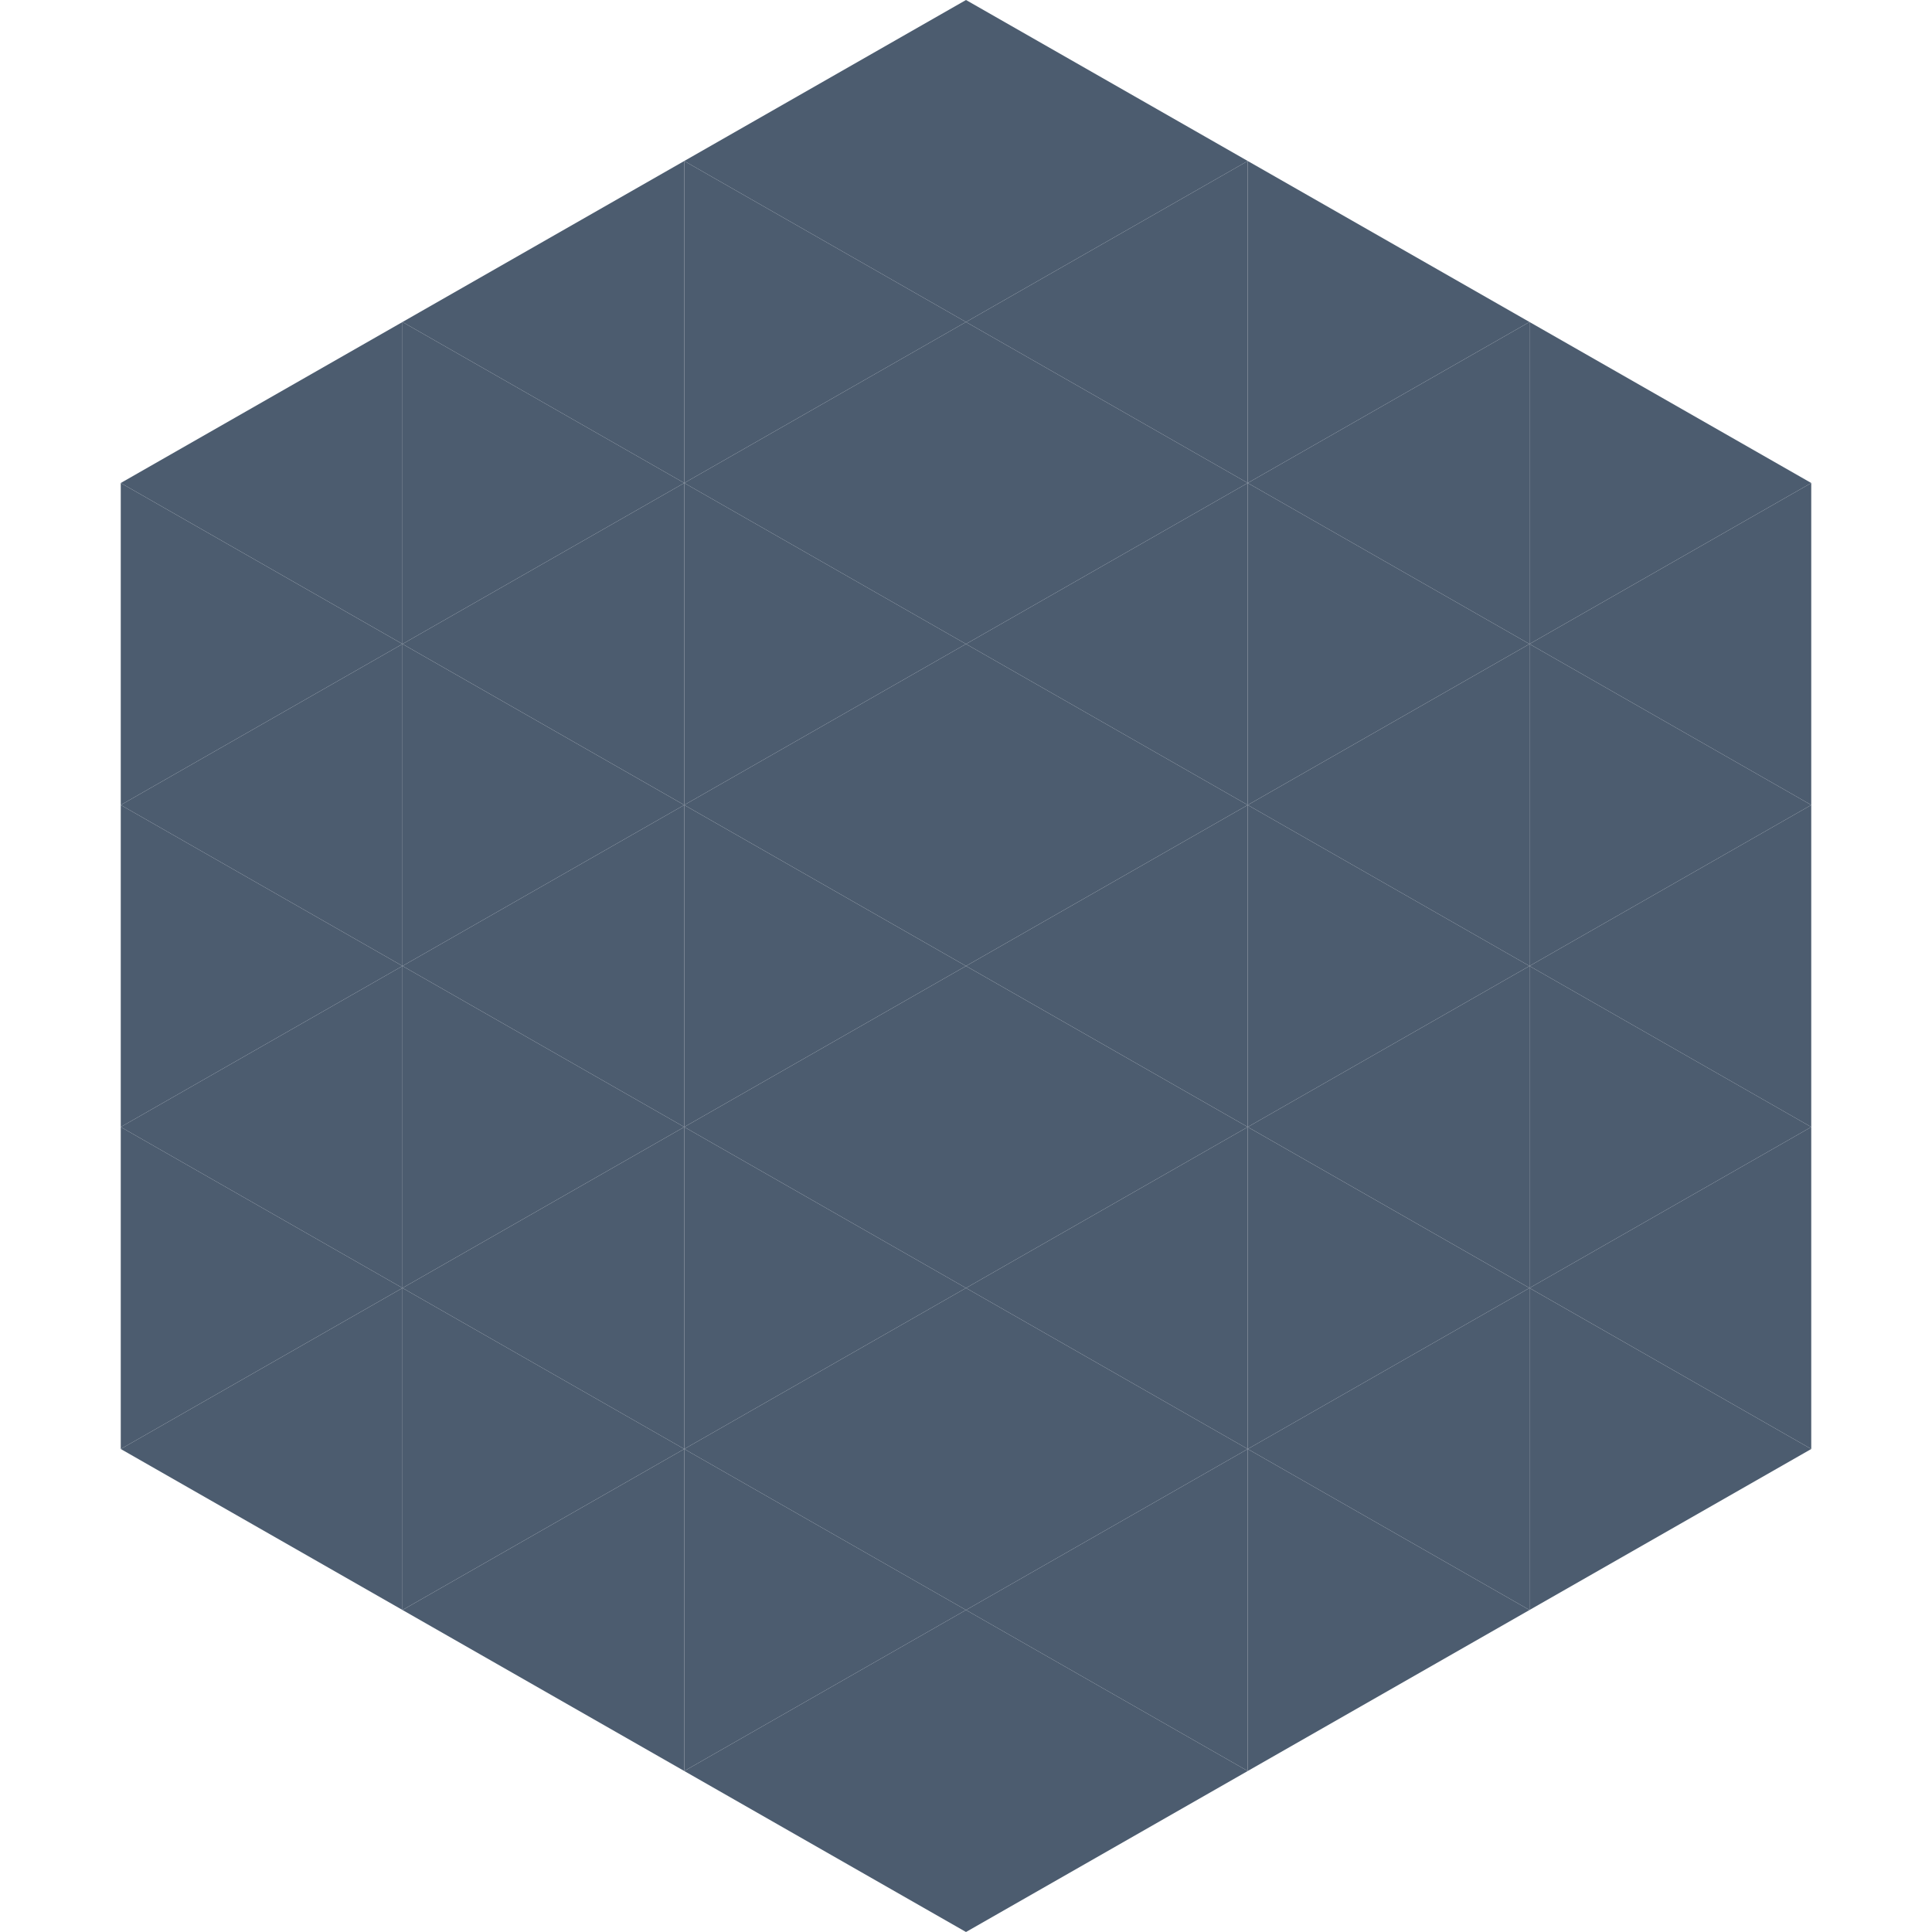 <?xml version="1.0"?>
<!-- Generated by SVGo -->
<svg width="240" height="240"
     xmlns="http://www.w3.org/2000/svg"
     xmlns:xlink="http://www.w3.org/1999/xlink">
<polygon points="50,40 15,60 50,80" style="fill:rgb(76,92,111)" />
<polygon points="190,40 225,60 190,80" style="fill:rgb(76,92,111)" />
<polygon points="15,60 50,80 15,100" style="fill:rgb(76,92,111)" />
<polygon points="225,60 190,80 225,100" style="fill:rgb(76,92,111)" />
<polygon points="50,80 15,100 50,120" style="fill:rgb(76,92,111)" />
<polygon points="190,80 225,100 190,120" style="fill:rgb(76,92,111)" />
<polygon points="15,100 50,120 15,140" style="fill:rgb(76,92,111)" />
<polygon points="225,100 190,120 225,140" style="fill:rgb(76,92,111)" />
<polygon points="50,120 15,140 50,160" style="fill:rgb(76,92,111)" />
<polygon points="190,120 225,140 190,160" style="fill:rgb(76,92,111)" />
<polygon points="15,140 50,160 15,180" style="fill:rgb(76,92,111)" />
<polygon points="225,140 190,160 225,180" style="fill:rgb(76,92,111)" />
<polygon points="50,160 15,180 50,200" style="fill:rgb(76,92,111)" />
<polygon points="190,160 225,180 190,200" style="fill:rgb(76,92,111)" />
<polygon points="15,180 50,200 15,220" style="fill:rgb(255,255,255); fill-opacity:0" />
<polygon points="225,180 190,200 225,220" style="fill:rgb(255,255,255); fill-opacity:0" />
<polygon points="50,0 85,20 50,40" style="fill:rgb(255,255,255); fill-opacity:0" />
<polygon points="190,0 155,20 190,40" style="fill:rgb(255,255,255); fill-opacity:0" />
<polygon points="85,20 50,40 85,60" style="fill:rgb(76,92,111)" />
<polygon points="155,20 190,40 155,60" style="fill:rgb(76,92,111)" />
<polygon points="50,40 85,60 50,80" style="fill:rgb(76,92,111)" />
<polygon points="190,40 155,60 190,80" style="fill:rgb(76,92,111)" />
<polygon points="85,60 50,80 85,100" style="fill:rgb(76,92,111)" />
<polygon points="155,60 190,80 155,100" style="fill:rgb(76,92,111)" />
<polygon points="50,80 85,100 50,120" style="fill:rgb(76,92,111)" />
<polygon points="190,80 155,100 190,120" style="fill:rgb(76,92,111)" />
<polygon points="85,100 50,120 85,140" style="fill:rgb(76,92,111)" />
<polygon points="155,100 190,120 155,140" style="fill:rgb(76,92,111)" />
<polygon points="50,120 85,140 50,160" style="fill:rgb(76,92,111)" />
<polygon points="190,120 155,140 190,160" style="fill:rgb(76,92,111)" />
<polygon points="85,140 50,160 85,180" style="fill:rgb(76,92,111)" />
<polygon points="155,140 190,160 155,180" style="fill:rgb(76,92,111)" />
<polygon points="50,160 85,180 50,200" style="fill:rgb(76,92,111)" />
<polygon points="190,160 155,180 190,200" style="fill:rgb(76,92,111)" />
<polygon points="85,180 50,200 85,220" style="fill:rgb(76,92,111)" />
<polygon points="155,180 190,200 155,220" style="fill:rgb(76,92,111)" />
<polygon points="120,0 85,20 120,40" style="fill:rgb(76,92,111)" />
<polygon points="120,0 155,20 120,40" style="fill:rgb(76,92,111)" />
<polygon points="85,20 120,40 85,60" style="fill:rgb(76,92,111)" />
<polygon points="155,20 120,40 155,60" style="fill:rgb(76,92,111)" />
<polygon points="120,40 85,60 120,80" style="fill:rgb(76,92,111)" />
<polygon points="120,40 155,60 120,80" style="fill:rgb(76,92,111)" />
<polygon points="85,60 120,80 85,100" style="fill:rgb(76,92,111)" />
<polygon points="155,60 120,80 155,100" style="fill:rgb(76,92,111)" />
<polygon points="120,80 85,100 120,120" style="fill:rgb(76,92,111)" />
<polygon points="120,80 155,100 120,120" style="fill:rgb(76,92,111)" />
<polygon points="85,100 120,120 85,140" style="fill:rgb(76,92,111)" />
<polygon points="155,100 120,120 155,140" style="fill:rgb(76,92,111)" />
<polygon points="120,120 85,140 120,160" style="fill:rgb(76,92,111)" />
<polygon points="120,120 155,140 120,160" style="fill:rgb(76,92,111)" />
<polygon points="85,140 120,160 85,180" style="fill:rgb(76,92,111)" />
<polygon points="155,140 120,160 155,180" style="fill:rgb(76,92,111)" />
<polygon points="120,160 85,180 120,200" style="fill:rgb(76,92,111)" />
<polygon points="120,160 155,180 120,200" style="fill:rgb(76,92,111)" />
<polygon points="85,180 120,200 85,220" style="fill:rgb(76,92,111)" />
<polygon points="155,180 120,200 155,220" style="fill:rgb(76,92,111)" />
<polygon points="120,200 85,220 120,240" style="fill:rgb(76,92,111)" />
<polygon points="120,200 155,220 120,240" style="fill:rgb(76,92,111)" />
<polygon points="85,220 120,240 85,260" style="fill:rgb(255,255,255); fill-opacity:0" />
<polygon points="155,220 120,240 155,260" style="fill:rgb(255,255,255); fill-opacity:0" />
</svg>

